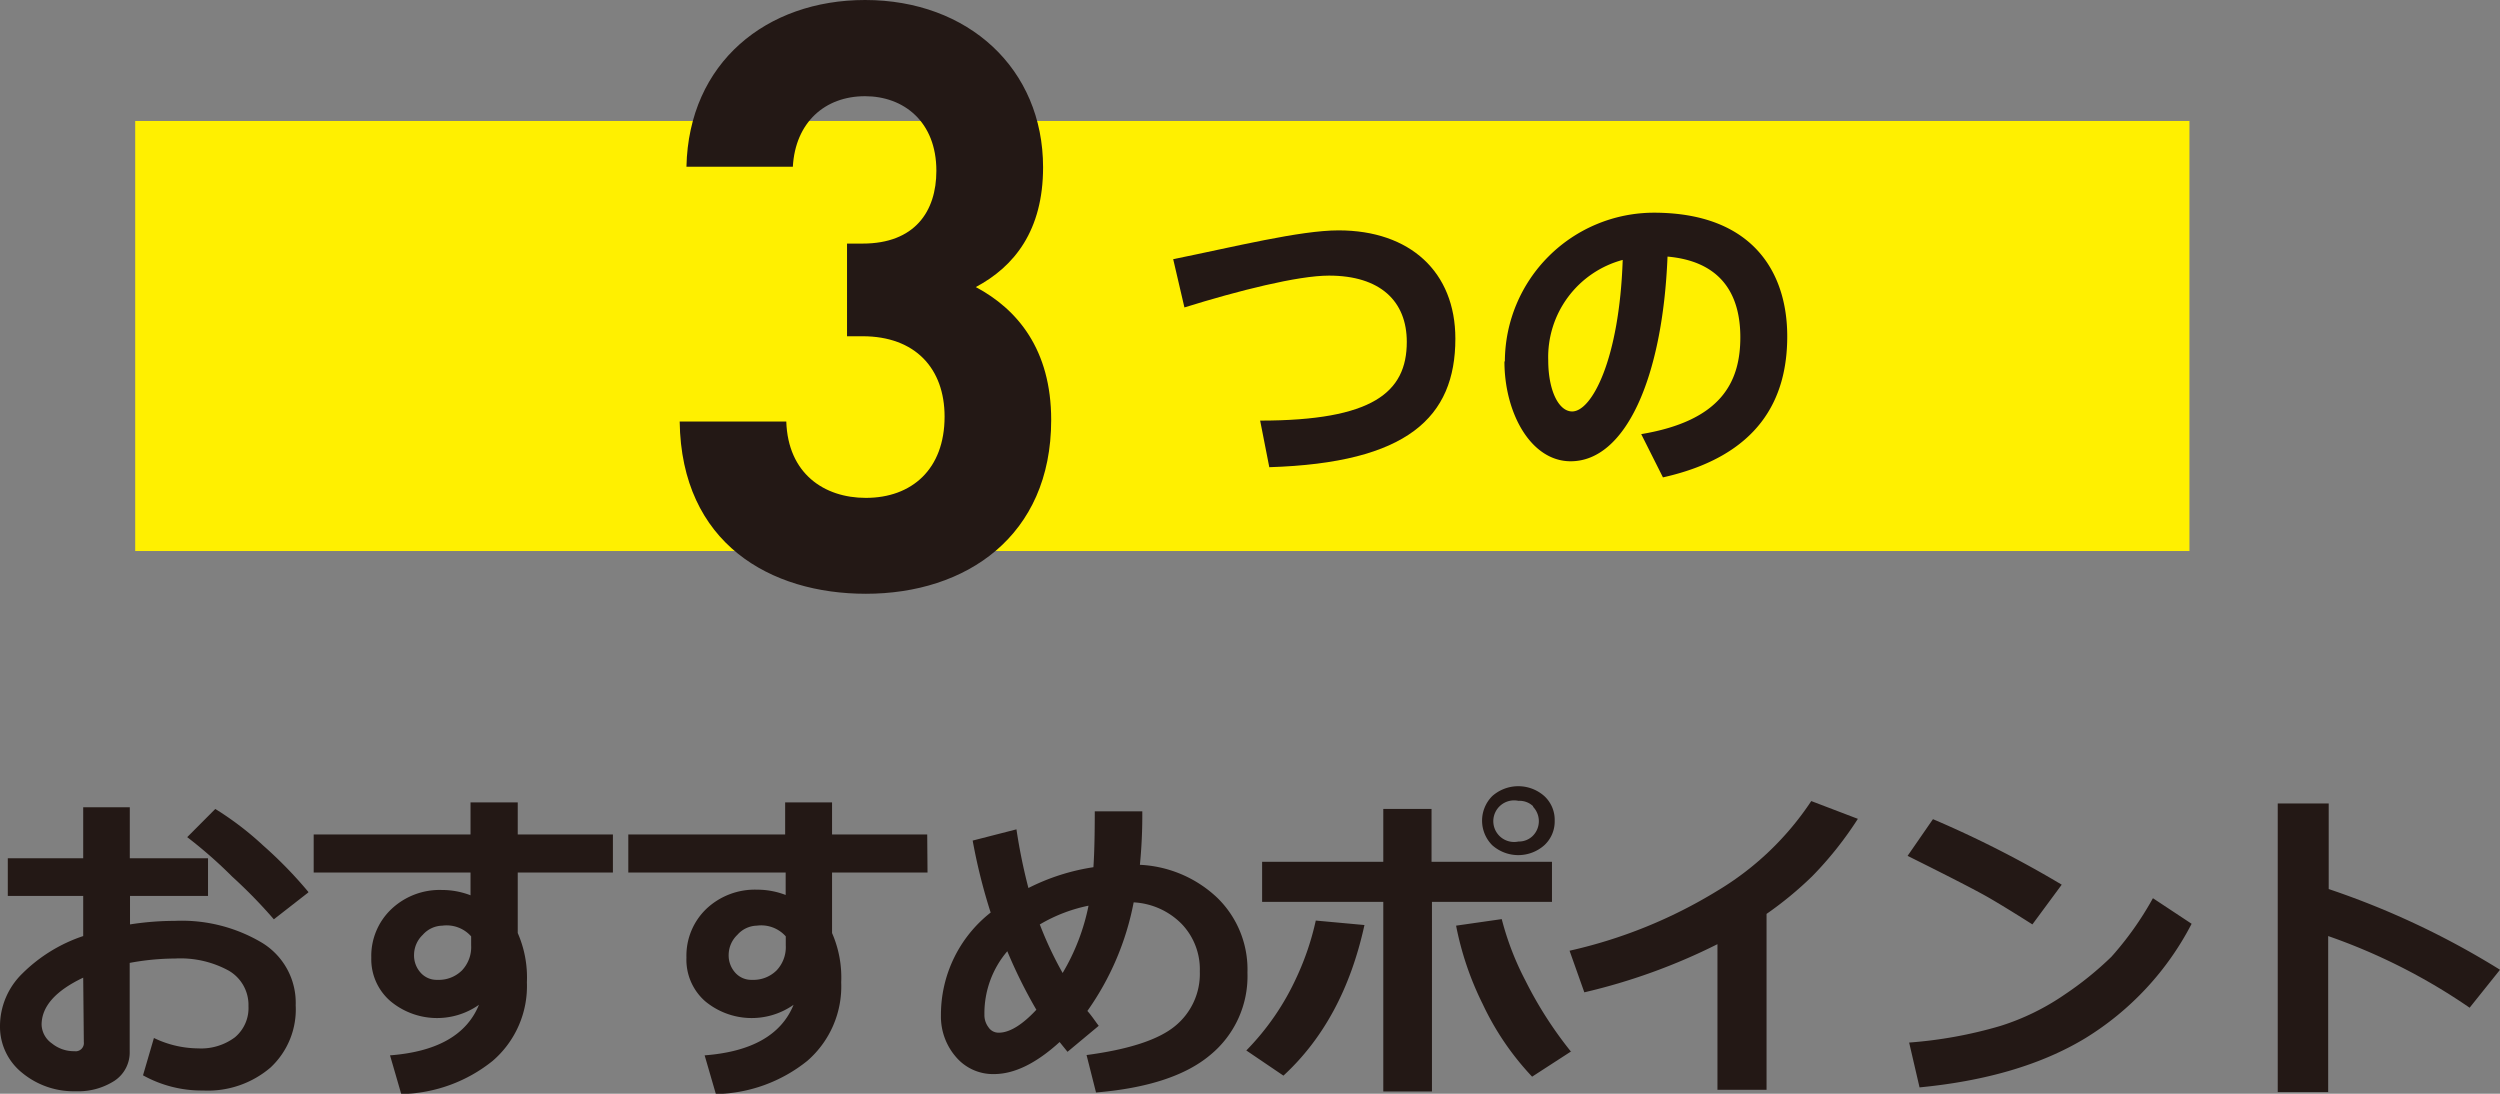 <svg xmlns="http://www.w3.org/2000/svg" viewBox="0 0 240.37 105.16"><rect x="0" y="0" width="240.37" height="105.16" fill="#808080" stroke="none"/><defs><style>.cls-1{fill:#231815;}.cls-2{fill:#fff000;}</style></defs><g id="レイヤー_2" data-name="レイヤー 2"><g id="SP_txt"><path class="cls-1" d="M13.75,103.39,14.8,99.8a9.91,9.91,0,0,0,4.24,1,5.43,5.43,0,0,0,3.54-1.06,3.66,3.66,0,0,0,1.31-3A3.81,3.81,0,0,0,22,93.33a9.68,9.68,0,0,0-5.17-1.17,24.39,24.39,0,0,0-4.36.42v8.49A3.27,3.27,0,0,1,11,103.92a6.41,6.41,0,0,1-3.71,1,7.77,7.77,0,0,1-5.16-1.77A5.68,5.68,0,0,1,0,98.6a7.08,7.08,0,0,1,2.15-5A15.09,15.09,0,0,1,8,90V86.14H.75V82.52H8v-4.9h4.48v4.9H20v3.62h-7.5v2.74a28,28,0,0,1,4.3-.34,15.07,15.07,0,0,1,8.4,2.11,6.75,6.75,0,0,1,3.23,6,7.63,7.63,0,0,1-2.43,6,9.27,9.27,0,0,1-6.48,2.2A11.6,11.6,0,0,1,13.75,103.39ZM8,94q-4,1.9-4,4.53A2.29,2.29,0,0,0,5,100.33a3.34,3.34,0,0,0,2.15.74.79.79,0,0,0,.91-.88Zm21.64-8.19-3.31,2.58a47.8,47.8,0,0,0-4-4.1A43.88,43.88,0,0,0,18,80.49l2.7-2.71a29.65,29.65,0,0,1,4.61,3.52A40.53,40.53,0,0,1,29.65,85.76Z"/><path class="cls-1" d="M58.93,83.89H49.78v5.82a10.63,10.63,0,0,1,.88,4.73A9.48,9.48,0,0,1,47.37,102a14.44,14.44,0,0,1-8.79,3.19l-1.08-3.72q6.78-.52,8.55-4.86a7,7,0,0,1-8.52-.36,5.31,5.31,0,0,1-1.83-4.16,6.2,6.2,0,0,1,1.94-4.69,6.75,6.75,0,0,1,4.85-1.83,7.62,7.62,0,0,1,2.75.51V83.89H30.16V80.23H45.24V77.15h4.54v3.08h9.15Zm-13.63,7,0-.86A3.15,3.15,0,0,0,42.53,89a2.58,2.58,0,0,0-1.88.88,2.68,2.68,0,0,0-.84,1.9,2.48,2.48,0,0,0,.63,1.74,2.06,2.06,0,0,0,1.61.69,3.17,3.17,0,0,0,2.36-.9A3.25,3.25,0,0,0,45.3,90.9Z"/><path class="cls-1" d="M89.18,83.89H80v5.82a10.63,10.63,0,0,1,.88,4.73A9.48,9.48,0,0,1,77.62,102a14.44,14.44,0,0,1-8.79,3.19l-1.08-3.72q6.78-.52,8.55-4.86a7,7,0,0,1-8.52-.36A5.31,5.31,0,0,1,66,92.06a6.23,6.23,0,0,1,1.93-4.69,6.79,6.79,0,0,1,4.86-1.83,7.62,7.62,0,0,1,2.75.51V83.89H60.41V80.23H75.49V77.15H80v3.08h9.15Zm-13.63,7,0-.86A3.16,3.16,0,0,0,72.77,89a2.57,2.57,0,0,0-1.87.88,2.68,2.68,0,0,0-.84,1.9,2.48,2.48,0,0,0,.63,1.74,2.06,2.06,0,0,0,1.61.69,3.17,3.17,0,0,0,2.36-.9A3.25,3.25,0,0,0,75.55,90.9Z"/><path class="cls-1" d="M105.64,98.63l-3,2.5-.76-.94q-3.37,3.07-6.29,3.08a4.67,4.67,0,0,1-3.68-1.65,5.92,5.92,0,0,1-1.44-4,12.48,12.48,0,0,1,4.78-9.88,54.66,54.66,0,0,1-1.73-6.92l4.21-1.08a53.88,53.88,0,0,0,1.15,5.64,20.64,20.64,0,0,1,6.25-2c.09-1.34.13-3.13.13-5.37l4.57,0a49.39,49.39,0,0,1-.23,5.14,11.6,11.6,0,0,1,7.46,3.19,9.61,9.61,0,0,1,2.88,7.18,9.79,9.79,0,0,1-3.56,7.9q-3.55,3-11,3.62l-.91-3.6q6.09-.81,8.49-2.77a6.47,6.47,0,0,0,2.4-5.27,6.3,6.3,0,0,0-1.75-4.57A7,7,0,0,0,109,86.76a26.72,26.72,0,0,1-4.45,10.44C105,97.71,105.3,98.19,105.64,98.63Zm-6-1.55a47.63,47.63,0,0,1-2.79-5.62,9.2,9.2,0,0,0-2.2,6.12,1.93,1.93,0,0,0,.39,1.19,1.15,1.15,0,0,0,1,.52C97.06,99.29,98.28,98.55,99.65,97.08Zm.33-8.21a35.06,35.06,0,0,0,2.2,4.68,20.58,20.58,0,0,0,2.49-6.47A15.09,15.09,0,0,0,100,88.87Z"/><path class="cls-1" d="M131.19,88.94q-2,9.15-7.79,14.48L119.83,101a24.59,24.59,0,0,0,4.85-7.07,26.22,26.22,0,0,0,1.83-5.42Zm6.49,16H133V86.71H121.35V82.86H133V77.78h4.64v5.08h11.58v3.85H137.68Zm13.38-3.85-3.75,2.43a26.64,26.64,0,0,1-4.76-7A29.52,29.52,0,0,1,140,89l4.39-.63a27.51,27.51,0,0,0,2.29,5.94A37.93,37.93,0,0,0,151.06,101.13ZM149.48,78.9a3.11,3.11,0,0,1-1,2.37,3.77,3.77,0,0,1-5,0,3.34,3.34,0,0,1,0-4.73,3.77,3.77,0,0,1,5,0A3.1,3.1,0,0,1,149.48,78.9Zm-2.07-1.38A1.89,1.89,0,0,0,146,77a2,2,0,1,0,0,3.91,1.89,1.89,0,0,0,1.4-.57,2,2,0,0,0,0-2.77Z"/><path class="cls-1" d="M169.85,104.78h-4.72v-14a57.53,57.53,0,0,1-12.8,4.63l-1.42-4a46.7,46.7,0,0,0,14.14-5.72,28.16,28.16,0,0,0,9.1-8.67l4.48,1.71a34.4,34.4,0,0,1-4.4,5.53,34.58,34.58,0,0,1-4.38,3.61Z"/><path class="cls-1" d="M198.23,85.06l-2.82,3.82q-2.28-1.45-4-2.46t-8-4.13l2.44-3.53A103.2,103.2,0,0,1,198.23,85.06Zm12.49,3.76a28,28,0,0,1-10.22,11q-6.28,3.8-15.94,4.73l-1-4.31a41.86,41.86,0,0,0,8.78-1.6,23.09,23.09,0,0,0,6.15-3A32,32,0,0,0,203,92,30.68,30.68,0,0,0,207,86.36Z"/><path class="cls-1" d="M240.37,93.24l-2.92,3.65A57,57,0,0,0,223.85,90v15H219V77.25h4.9v8.23A78.73,78.73,0,0,1,240.37,93.24Z"/><rect class="cls-2" x="13" y="11.63" width="197.51" height="41.35"/><path class="cls-1" d="M128.7,22.15c6.88,0,11.23,4,11.23,10.41,0,7.57-4.61,11.95-17.89,12.36l-.88-4.48c10.82,0,14.1-2.71,14.1-7.57,0-3.91-2.55-6.37-7.48-6.37-3,0-8.73,1.45-13.9,3.06l-1.08-4.64C118.67,23.73,125,22.15,128.7,22.15Z"/><path class="cls-1" d="M144.69,34.73A14.35,14.35,0,0,1,159,20.45c9.43,0,12.84,5.64,12.84,11.89,0,6-2.68,11.48-11.95,13.56l-2.09-4.16c7.61-1.27,9.53-4.92,9.53-9.31s-2.08-7.32-7-7.76c-.47,11.74-4.07,19.68-9.31,19.68-3.87,0-6.37-4.7-6.37-9.58Zm4.17-.09c0,2.9,1,4.92,2.3,4.92,1.89,0,4.54-5,4.86-14.57A9.67,9.67,0,0,0,148.86,34.64Z"/><path class="cls-1" d="M83.25,57.09c-9.15,0-17.74-4.81-17.9-16.56H75.6c.16,5,3.63,7.34,7.65,7.34,4.42,0,7.57-2.76,7.57-7.81,0-4.65-2.84-7.73-7.88-7.73h-1.5V23.42h1.5c5,0,7.09-3.07,7.09-7,0-4.73-3.15-7.17-6.86-7.17-3.86,0-6.7,2.52-6.94,6.78H66C66.22,6,73.71,0,83.17,0c9.94,0,17.12,6.62,17.12,16.09,0,6.07-2.76,9.54-6.47,11.51,4,2.13,7.25,6,7.25,12.78C101.07,51.57,92.87,57.09,83.25,57.09Z"/></g></g></svg>
